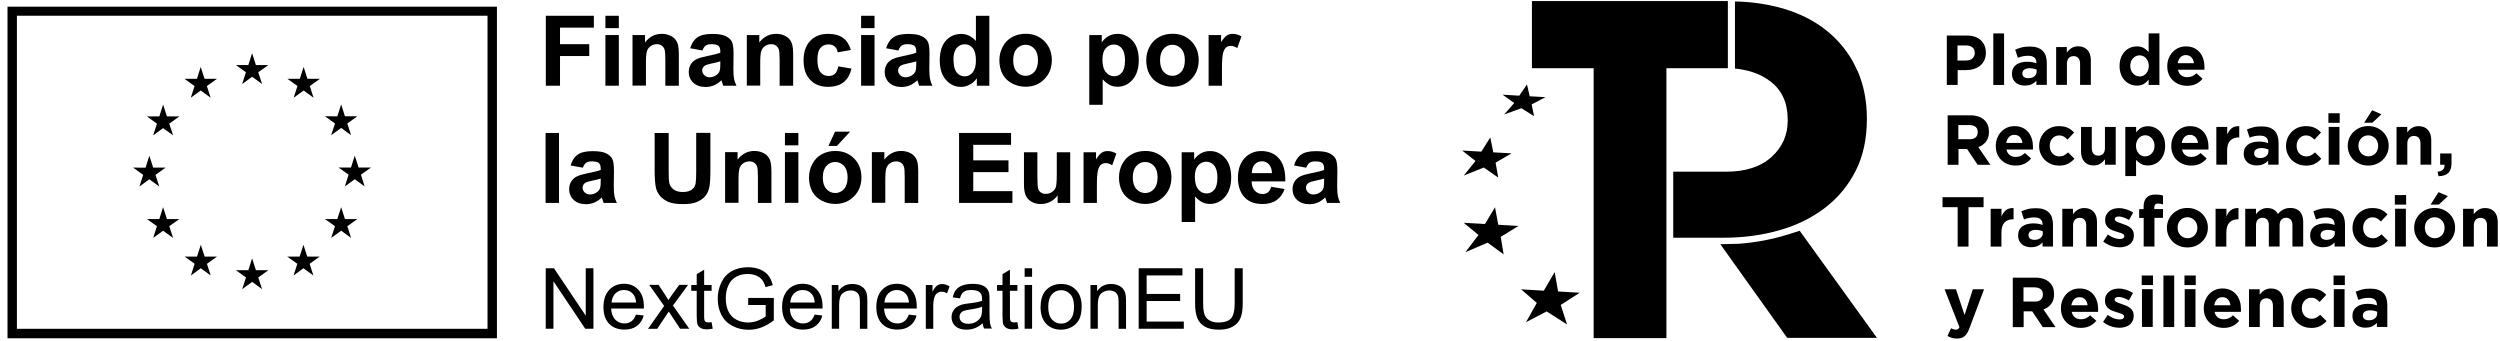 <svg width="315" height="43" viewBox="0 0 315 43" fill="none" xmlns="http://www.w3.org/2000/svg">
<g clip-path="url(#clip0_763_25)">
<path d="M217.711 0.138V8.596H209.967V42.603H200.8V8.596H193.023V0.138H217.711Z" fill="black"/>
<path d="M226.77 29.072L225.488 29.48C223.409 30.146 221.266 30.555 219.09 30.716L216.763 30.77L225.186 42.571H236.496L226.759 29.072H226.77Z" fill="black"/>
<path d="M199.044 36.885L196.319 36.724L195.888 34.284L194.52 36.627L191.655 36.455L193.637 38.164L192.28 40.593L194.876 39.239L197.45 40.883L196.653 38.422L199.044 36.885Z" fill="black"/>
<path d="M191.321 28.47L188.779 28.319L188.37 26.116L187.11 28.222L184.428 28.072L186.291 29.609L184.643 31.769L187.444 30.576L189.458 32.049L189.092 29.845L191.321 28.47Z" fill="black"/>
<path d="M190.449 19.323L188.154 19.194L187.777 17.313L186.646 19.108L184.234 18.968L185.914 20.279L184.438 22.117L186.959 21.107L188.779 22.375L188.445 20.494L190.449 19.323Z" fill="black"/>
<path d="M194.736 12.24L192.743 12.132L192.398 10.638L191.429 12.057L189.328 11.928L190.793 12.982L189.522 14.422L191.698 13.637L193.292 14.637L192.991 13.153L194.736 12.24Z" fill="black"/>
<path d="M234.03 8.919C233.244 7.113 232.113 5.566 230.648 4.276C229.183 2.975 227.395 1.965 225.284 1.266C221.858 0.138 218.605 0.192 218.605 0.192C218.605 3.008 218.616 5.791 218.605 8.639C220.092 8.79 221.686 9.188 223.108 10.284C224.53 11.38 225.251 12.982 225.251 15.078V15.196C225.251 17.023 224.573 18.549 223.205 19.785C221.837 21.021 219.93 21.634 217.464 21.634H210.828C210.839 24.439 210.828 27.169 210.828 29.953H217.151C219.661 29.953 222.009 29.641 224.207 29.007C226.404 28.384 228.31 27.438 229.958 26.18C231.596 24.923 232.888 23.364 233.825 21.505C234.763 19.645 235.226 17.474 235.226 15.002V14.884C235.226 12.702 234.827 10.703 234.041 8.897L234.03 8.919Z" fill="black"/>
<path d="M245.286 4.48H247.839C248.216 4.48 248.55 4.534 248.841 4.63C249.131 4.738 249.379 4.878 249.584 5.071C249.788 5.265 249.95 5.49 250.058 5.748C250.165 6.017 250.219 6.307 250.219 6.619V6.64C250.219 7.006 250.155 7.317 250.025 7.597C249.896 7.866 249.713 8.102 249.487 8.285C249.261 8.467 248.991 8.607 248.69 8.693C248.388 8.79 248.054 8.833 247.71 8.833H246.665V10.703H245.297V4.48H245.286ZM247.742 7.618C248.087 7.618 248.356 7.532 248.539 7.35C248.733 7.167 248.819 6.941 248.819 6.683V6.662C248.819 6.35 248.722 6.124 248.517 5.963C248.323 5.802 248.043 5.727 247.699 5.727H246.643V7.629H247.731L247.742 7.618Z" fill="black"/>
<path d="M251.156 4.211H252.514V10.703H251.156V4.211Z" fill="black"/>
<path d="M255.142 10.789C254.916 10.789 254.7 10.757 254.506 10.692C254.312 10.628 254.129 10.542 253.989 10.413C253.838 10.284 253.72 10.133 253.634 9.951C253.548 9.768 253.505 9.564 253.505 9.327V9.306C253.505 9.048 253.548 8.822 253.645 8.629C253.742 8.435 253.871 8.285 254.043 8.156C254.215 8.027 254.409 7.941 254.646 7.876C254.883 7.812 255.142 7.78 255.422 7.78C255.67 7.78 255.874 7.801 256.057 7.833C256.241 7.866 256.413 7.919 256.585 7.973V7.898C256.585 7.618 256.499 7.393 256.327 7.253C256.154 7.102 255.896 7.027 255.562 7.027C255.303 7.027 255.066 7.049 254.873 7.092C254.679 7.135 254.463 7.199 254.248 7.285L253.914 6.253C254.172 6.146 254.452 6.049 254.733 5.974C255.013 5.899 255.357 5.866 255.767 5.866C256.144 5.866 256.456 5.909 256.725 6.006C256.995 6.103 257.21 6.232 257.382 6.404C257.565 6.587 257.695 6.802 257.77 7.059C257.856 7.317 257.899 7.608 257.899 7.93V10.692H256.585V10.176C256.424 10.359 256.219 10.51 255.993 10.617C255.767 10.725 255.476 10.778 255.142 10.778V10.789ZM255.551 9.854C255.874 9.854 256.133 9.779 256.327 9.618C256.521 9.467 256.618 9.263 256.618 9.016V8.779C256.499 8.725 256.37 8.682 256.219 8.65C256.068 8.618 255.917 8.596 255.756 8.596C255.465 8.596 255.239 8.65 255.066 8.768C254.905 8.876 254.819 9.048 254.819 9.252V9.274C254.819 9.456 254.883 9.596 255.023 9.703C255.163 9.8 255.336 9.854 255.562 9.854H255.551Z" fill="black"/>
<path d="M259.063 5.931H260.42V6.608C260.495 6.511 260.582 6.415 260.679 6.318C260.776 6.221 260.872 6.146 260.991 6.071C261.099 5.995 261.228 5.942 261.368 5.899C261.508 5.856 261.659 5.834 261.831 5.834C262.348 5.834 262.747 5.995 263.027 6.307C263.307 6.619 263.447 7.049 263.447 7.608V10.692H262.09V8.038C262.09 7.715 262.014 7.479 261.874 7.317C261.734 7.156 261.53 7.07 261.271 7.07C261.012 7.07 260.808 7.156 260.657 7.317C260.506 7.479 260.431 7.726 260.431 8.038V10.692H259.074V5.931H259.063Z" fill="black"/>
<path d="M269.242 10.789C268.962 10.789 268.692 10.735 268.434 10.628C268.175 10.52 267.938 10.359 267.734 10.155C267.529 9.94 267.368 9.682 267.249 9.381C267.131 9.08 267.066 8.725 267.066 8.328V8.306C267.066 7.908 267.131 7.554 267.249 7.253C267.368 6.952 267.529 6.694 267.734 6.479C267.928 6.264 268.165 6.114 268.423 6.006C268.682 5.899 268.962 5.845 269.242 5.845C269.608 5.845 269.899 5.92 270.136 6.06C270.373 6.2 270.567 6.372 270.728 6.554V4.211H272.085V10.703H270.728V10.015C270.567 10.241 270.362 10.424 270.125 10.574C269.888 10.714 269.597 10.789 269.242 10.789ZM269.586 9.639C269.748 9.639 269.899 9.607 270.039 9.542C270.179 9.478 270.297 9.392 270.405 9.273C270.513 9.155 270.588 9.016 270.653 8.854C270.718 8.693 270.75 8.51 270.75 8.317V8.295C270.75 8.102 270.718 7.919 270.653 7.758C270.588 7.597 270.502 7.457 270.405 7.339C270.297 7.221 270.179 7.135 270.039 7.07C269.899 7.006 269.748 6.973 269.586 6.973C269.425 6.973 269.274 7.006 269.134 7.07C268.994 7.135 268.876 7.221 268.768 7.339C268.66 7.457 268.574 7.597 268.509 7.747C268.445 7.908 268.412 8.091 268.412 8.285V8.306C268.412 8.5 268.445 8.682 268.509 8.844C268.574 9.005 268.66 9.145 268.768 9.263C268.876 9.381 268.994 9.467 269.134 9.531C269.274 9.596 269.425 9.628 269.586 9.628V9.639Z" fill="black"/>
<path d="M275.565 10.81C275.209 10.81 274.875 10.746 274.574 10.628C274.272 10.51 274.003 10.338 273.776 10.123C273.55 9.908 273.378 9.639 273.259 9.349C273.13 9.048 273.076 8.715 273.076 8.349V8.328C273.076 7.995 273.13 7.672 273.249 7.371C273.367 7.07 273.529 6.802 273.733 6.576C273.938 6.35 274.186 6.178 274.477 6.038C274.767 5.909 275.08 5.845 275.435 5.845C275.834 5.845 276.179 5.92 276.469 6.06C276.76 6.2 276.997 6.393 277.191 6.63C277.385 6.866 277.525 7.145 277.622 7.457C277.719 7.769 277.762 8.091 277.762 8.435C277.762 8.489 277.762 8.543 277.762 8.607C277.762 8.672 277.762 8.725 277.751 8.79H274.423C274.487 9.102 274.627 9.327 274.832 9.489C275.037 9.65 275.295 9.725 275.597 9.725C275.823 9.725 276.028 9.682 276.2 9.607C276.383 9.532 276.566 9.403 276.749 9.231L277.525 9.918C277.299 10.198 277.029 10.413 276.706 10.574C276.383 10.735 276.006 10.81 275.575 10.81H275.565ZM276.437 7.952C276.394 7.651 276.286 7.403 276.114 7.221C275.942 7.038 275.715 6.941 275.425 6.941C275.134 6.941 274.907 7.038 274.735 7.221C274.563 7.403 274.444 7.651 274.39 7.962H276.426L276.437 7.952Z" fill="black"/>
<path d="M245.394 14.529H248.248C249.034 14.529 249.648 14.744 250.068 15.163C250.424 15.518 250.607 15.991 250.607 16.582V16.604C250.607 17.109 250.489 17.517 250.241 17.84C249.993 18.162 249.67 18.388 249.271 18.538L250.79 20.763H249.185L247.85 18.775H246.772V20.763H245.404V14.54L245.394 14.529ZM248.151 17.549C248.485 17.549 248.754 17.474 248.927 17.313C249.11 17.152 249.196 16.937 249.196 16.668V16.647C249.196 16.346 249.099 16.131 248.916 15.98C248.722 15.83 248.464 15.755 248.119 15.755H246.751V17.539H248.14L248.151 17.549Z" fill="black"/>
<path d="M253.957 20.86C253.602 20.86 253.268 20.795 252.966 20.677C252.665 20.559 252.395 20.387 252.169 20.172C251.943 19.957 251.77 19.688 251.652 19.398C251.523 19.097 251.469 18.764 251.469 18.399V18.377C251.469 18.044 251.523 17.721 251.641 17.421C251.76 17.12 251.921 16.851 252.126 16.625C252.331 16.399 252.578 16.227 252.869 16.088C253.16 15.959 253.472 15.894 253.828 15.894C254.226 15.894 254.571 15.97 254.862 16.109C255.153 16.249 255.39 16.442 255.584 16.679C255.777 16.915 255.917 17.195 256.014 17.506C256.111 17.818 256.154 18.141 256.154 18.485C256.154 18.538 256.154 18.592 256.154 18.657C256.154 18.721 256.154 18.775 256.144 18.839H252.815C252.88 19.151 253.02 19.377 253.225 19.538C253.429 19.699 253.688 19.774 253.989 19.774C254.216 19.774 254.42 19.731 254.593 19.656C254.776 19.581 254.959 19.452 255.142 19.28L255.917 19.968C255.691 20.247 255.422 20.462 255.099 20.623C254.776 20.785 254.399 20.86 253.968 20.86H253.957ZM254.83 18.001C254.786 17.7 254.679 17.453 254.506 17.27C254.334 17.087 254.108 16.991 253.817 16.991C253.526 16.991 253.3 17.087 253.128 17.27C252.955 17.453 252.837 17.7 252.783 18.012H254.819L254.83 18.001Z" fill="black"/>
<path d="M259.408 20.86C259.052 20.86 258.718 20.795 258.417 20.666C258.115 20.537 257.846 20.355 257.63 20.14C257.415 19.914 257.243 19.656 257.113 19.355C256.984 19.054 256.93 18.742 256.93 18.399V18.377C256.93 18.044 256.995 17.721 257.113 17.421C257.243 17.12 257.415 16.851 257.63 16.625C257.846 16.399 258.115 16.227 258.417 16.088C258.718 15.959 259.063 15.894 259.429 15.894C259.882 15.894 260.259 15.97 260.549 16.109C260.84 16.249 261.11 16.442 261.336 16.7L260.506 17.593C260.356 17.431 260.194 17.302 260.032 17.206C259.871 17.109 259.666 17.066 259.418 17.066C259.246 17.066 259.095 17.098 258.955 17.173C258.815 17.238 258.697 17.334 258.589 17.453C258.481 17.571 258.406 17.711 258.352 17.861C258.298 18.012 258.266 18.184 258.266 18.366V18.388C258.266 18.57 258.298 18.742 258.352 18.904C258.406 19.065 258.492 19.205 258.6 19.323C258.707 19.441 258.837 19.538 258.988 19.602C259.138 19.667 259.3 19.71 259.483 19.71C259.709 19.71 259.903 19.667 260.075 19.57C260.248 19.473 260.409 19.355 260.582 19.205L261.379 20C261.153 20.258 260.883 20.462 260.582 20.623C260.28 20.785 259.903 20.871 259.418 20.871L259.408 20.86Z" fill="black"/>
<path d="M263.824 20.849C263.307 20.849 262.908 20.688 262.628 20.376C262.348 20.065 262.208 19.635 262.208 19.076V15.991H263.565V18.646C263.565 18.968 263.64 19.205 263.78 19.366C263.92 19.527 264.125 19.613 264.384 19.613C264.642 19.613 264.847 19.527 264.998 19.366C265.148 19.205 265.224 18.958 265.224 18.646V15.991H266.581V20.753H265.224V20.075C265.148 20.172 265.062 20.269 264.965 20.366C264.868 20.462 264.771 20.538 264.653 20.613C264.545 20.688 264.416 20.742 264.276 20.785C264.136 20.828 263.985 20.849 263.813 20.849H263.824Z" fill="black"/>
<path d="M267.798 15.991H269.156V16.679C269.317 16.453 269.522 16.27 269.759 16.12C269.996 15.98 270.287 15.905 270.642 15.905C270.922 15.905 271.191 15.959 271.45 16.066C271.708 16.174 271.945 16.335 272.139 16.539C272.344 16.754 272.505 17.012 272.624 17.313C272.742 17.614 272.807 17.969 272.807 18.366V18.388C272.807 18.785 272.742 19.14 272.624 19.441C272.505 19.742 272.344 20 272.139 20.215C271.945 20.43 271.708 20.58 271.45 20.688C271.191 20.795 270.911 20.849 270.631 20.849C270.265 20.849 269.974 20.774 269.737 20.634C269.5 20.494 269.306 20.323 269.145 20.14V22.182H267.788V15.991H267.798ZM270.297 19.699C270.459 19.699 270.61 19.667 270.75 19.602C270.89 19.538 271.008 19.452 271.116 19.334C271.224 19.215 271.31 19.076 271.374 18.925C271.439 18.775 271.471 18.581 271.471 18.388V18.366C271.471 18.173 271.439 17.99 271.374 17.829C271.31 17.668 271.224 17.528 271.116 17.41C271.008 17.291 270.89 17.206 270.75 17.141C270.61 17.077 270.459 17.044 270.297 17.044C270.136 17.044 269.985 17.077 269.845 17.141C269.705 17.206 269.586 17.291 269.479 17.41C269.371 17.528 269.296 17.668 269.231 17.829C269.166 17.99 269.134 18.173 269.134 18.366V18.388C269.134 18.581 269.166 18.764 269.231 18.925C269.296 19.086 269.371 19.226 269.479 19.344C269.586 19.463 269.705 19.549 269.845 19.613C269.985 19.678 270.136 19.71 270.297 19.71V19.699Z" fill="black"/>
<path d="M276.071 20.86C275.715 20.86 275.381 20.795 275.08 20.677C274.778 20.559 274.509 20.387 274.283 20.172C274.056 19.957 273.884 19.688 273.766 19.398C273.636 19.097 273.583 18.764 273.583 18.399V18.377C273.583 18.044 273.636 17.721 273.755 17.421C273.873 17.12 274.035 16.851 274.24 16.625C274.444 16.399 274.692 16.227 274.983 16.088C275.274 15.959 275.586 15.894 275.941 15.894C276.34 15.894 276.685 15.97 276.976 16.109C277.266 16.249 277.503 16.442 277.697 16.679C277.891 16.915 278.031 17.195 278.128 17.506C278.225 17.818 278.268 18.141 278.268 18.485C278.268 18.538 278.268 18.592 278.268 18.657C278.268 18.721 278.268 18.775 278.257 18.839H274.94C275.004 19.151 275.144 19.377 275.349 19.538C275.554 19.699 275.812 19.774 276.114 19.774C276.34 19.774 276.545 19.731 276.717 19.656C276.9 19.581 277.083 19.452 277.266 19.28L278.042 19.968C277.816 20.247 277.546 20.462 277.223 20.623C276.9 20.785 276.523 20.86 276.092 20.86H276.071ZM276.943 18.001C276.9 17.7 276.792 17.453 276.62 17.27C276.448 17.087 276.222 16.991 275.931 16.991C275.64 16.991 275.414 17.087 275.241 17.27C275.069 17.453 274.95 17.7 274.897 18.012H276.932L276.943 18.001Z" fill="black"/>
<path d="M279.27 15.991H280.627V16.948C280.767 16.625 280.95 16.356 281.187 16.163C281.424 15.969 281.747 15.883 282.146 15.894V17.313H282.071C281.618 17.313 281.263 17.453 281.004 17.721C280.746 17.99 280.616 18.42 280.616 18.99V20.752H279.259V15.991H279.27Z" fill="black"/>
<path d="M284.343 20.849C284.117 20.849 283.902 20.817 283.708 20.752C283.514 20.688 283.331 20.602 283.191 20.473C283.04 20.344 282.921 20.194 282.835 20.011C282.749 19.828 282.706 19.624 282.706 19.387V19.366C282.706 19.108 282.749 18.882 282.846 18.689C282.943 18.495 283.072 18.345 283.245 18.216C283.417 18.087 283.611 18.001 283.848 17.936C284.085 17.872 284.343 17.84 284.623 17.84C284.871 17.84 285.076 17.861 285.259 17.893C285.442 17.926 285.614 17.979 285.787 18.033V17.958C285.787 17.678 285.7 17.453 285.528 17.313C285.356 17.173 285.097 17.087 284.763 17.087C284.505 17.087 284.268 17.109 284.074 17.152C283.88 17.195 283.665 17.259 283.449 17.345L283.115 16.313C283.374 16.206 283.654 16.109 283.934 16.034C284.214 15.959 284.559 15.927 284.968 15.927C285.345 15.927 285.657 15.97 285.927 16.066C286.196 16.163 286.411 16.292 286.584 16.464C286.767 16.647 286.896 16.862 286.972 17.119C287.058 17.378 287.101 17.668 287.101 17.99V20.752H285.787V20.236C285.625 20.419 285.42 20.57 285.194 20.677C284.957 20.785 284.677 20.838 284.343 20.838V20.849ZM284.753 19.914C285.076 19.914 285.334 19.839 285.528 19.678C285.722 19.527 285.819 19.323 285.819 19.076V18.839C285.7 18.785 285.571 18.742 285.42 18.71C285.27 18.678 285.119 18.657 284.957 18.657C284.666 18.657 284.44 18.71 284.268 18.828C284.106 18.936 284.02 19.108 284.02 19.312V19.334C284.02 19.516 284.085 19.656 284.225 19.764C284.365 19.86 284.537 19.914 284.763 19.914H284.753Z" fill="black"/>
<path d="M290.516 20.86C290.16 20.86 289.826 20.795 289.525 20.666C289.223 20.537 288.954 20.355 288.738 20.14C288.523 19.914 288.35 19.656 288.221 19.355C288.092 19.054 288.038 18.742 288.038 18.399V18.377C288.038 18.044 288.103 17.721 288.221 17.421C288.35 17.12 288.523 16.851 288.738 16.625C288.954 16.399 289.223 16.227 289.525 16.088C289.826 15.959 290.171 15.894 290.537 15.894C290.989 15.894 291.366 15.97 291.657 16.109C291.959 16.249 292.217 16.442 292.444 16.7L291.614 17.593C291.463 17.431 291.302 17.302 291.14 17.206C290.979 17.109 290.774 17.066 290.526 17.066C290.354 17.066 290.203 17.098 290.063 17.173C289.923 17.238 289.805 17.334 289.697 17.453C289.589 17.571 289.514 17.711 289.46 17.861C289.406 18.022 289.374 18.184 289.374 18.366V18.388C289.374 18.57 289.406 18.742 289.46 18.904C289.514 19.065 289.6 19.205 289.708 19.323C289.815 19.441 289.945 19.538 290.095 19.602C290.246 19.667 290.408 19.71 290.591 19.71C290.817 19.71 291.011 19.667 291.183 19.57C291.356 19.473 291.517 19.355 291.69 19.205L292.487 20C292.25 20.258 291.991 20.462 291.69 20.623C291.388 20.785 291.011 20.871 290.526 20.871L290.516 20.86Z" fill="black"/>
<path d="M293.38 14.271H294.802V15.475H293.38V14.271ZM293.413 15.991H294.77V20.752H293.413V15.991Z" fill="black"/>
<path d="M298.389 20.86C298.023 20.86 297.678 20.796 297.366 20.666C297.054 20.538 296.784 20.366 296.547 20.14C296.321 19.914 296.138 19.656 296.009 19.355C295.88 19.054 295.815 18.732 295.815 18.388V18.366C295.815 18.023 295.88 17.7 296.009 17.399C296.138 17.098 296.321 16.84 296.547 16.614C296.784 16.389 297.054 16.217 297.366 16.077C297.678 15.948 298.023 15.884 298.4 15.884C298.777 15.884 299.111 15.948 299.423 16.077C299.736 16.206 300.005 16.378 300.242 16.604C300.468 16.829 300.651 17.087 300.781 17.388C300.91 17.689 300.974 18.012 300.974 18.356V18.377C300.974 18.721 300.91 19.044 300.781 19.345C300.651 19.645 300.468 19.903 300.242 20.129C300.005 20.355 299.736 20.538 299.423 20.666C299.111 20.796 298.766 20.86 298.389 20.86ZM298.411 19.699C298.605 19.699 298.777 19.667 298.928 19.592C299.079 19.527 299.208 19.43 299.316 19.312C299.423 19.194 299.51 19.054 299.563 18.904C299.617 18.743 299.65 18.581 299.65 18.399V18.377C299.65 18.195 299.617 18.033 299.563 17.872C299.51 17.711 299.413 17.571 299.305 17.453C299.197 17.335 299.057 17.238 298.906 17.163C298.756 17.087 298.583 17.055 298.4 17.055C298.206 17.055 298.034 17.087 297.883 17.163C297.732 17.227 297.603 17.324 297.495 17.442C297.388 17.56 297.301 17.7 297.248 17.851C297.194 18.012 297.161 18.173 297.161 18.356V18.377C297.161 18.56 297.194 18.721 297.248 18.882C297.312 19.044 297.398 19.183 297.506 19.302C297.614 19.42 297.754 19.517 297.905 19.592C298.055 19.667 298.228 19.699 298.422 19.699H298.411ZM298.896 13.895L300.059 14.4L298.917 15.464H297.883L298.885 13.895H298.896Z" fill="black"/>
<path d="M301.955 15.991H303.312V16.668C303.387 16.571 303.473 16.475 303.57 16.378C303.667 16.281 303.764 16.206 303.883 16.131C303.99 16.055 304.12 16.002 304.26 15.959C304.4 15.916 304.55 15.894 304.723 15.894C305.24 15.894 305.638 16.055 305.918 16.367C306.199 16.679 306.339 17.109 306.339 17.668V20.752H304.981V18.098C304.981 17.775 304.906 17.539 304.766 17.378C304.626 17.216 304.421 17.13 304.163 17.13C303.904 17.13 303.7 17.216 303.549 17.378C303.398 17.539 303.323 17.786 303.323 18.098V20.752H301.965V15.991H301.955Z" fill="black"/>
<path d="M307.136 21.634C307.76 21.569 308.051 21.279 308.008 20.753H307.459V19.334H308.891V20.538C308.891 21.129 308.751 21.548 308.471 21.806C308.191 22.064 307.782 22.193 307.254 22.203L307.136 21.645V21.634Z" fill="black"/>
<path d="M246.654 26.105H244.758V24.847H249.929V26.105H248.033V31.07H246.665V26.105H246.654Z" fill="black"/>
<path d="M250.833 26.309H252.19V27.266C252.33 26.943 252.514 26.675 252.75 26.481C252.987 26.288 253.311 26.202 253.709 26.213V27.631H253.634C253.181 27.631 252.826 27.771 252.567 28.04C252.309 28.308 252.18 28.738 252.18 29.308V31.071H250.822V26.309H250.833Z" fill="black"/>
<path d="M255.918 31.157C255.691 31.157 255.476 31.124 255.282 31.06C255.088 30.995 254.905 30.909 254.765 30.78C254.614 30.651 254.496 30.501 254.41 30.318C254.323 30.135 254.28 29.931 254.28 29.695V29.673C254.28 29.415 254.323 29.19 254.42 28.996C254.517 28.803 254.647 28.652 254.819 28.523C254.991 28.394 255.185 28.308 255.422 28.244C255.659 28.179 255.918 28.147 256.198 28.147C256.445 28.147 256.65 28.169 256.833 28.201C257.016 28.233 257.189 28.287 257.361 28.34V28.265C257.361 27.986 257.275 27.76 257.102 27.62C256.93 27.47 256.672 27.395 256.338 27.395C256.079 27.395 255.842 27.416 255.648 27.459C255.454 27.502 255.239 27.567 255.024 27.653L254.69 26.621C254.948 26.513 255.228 26.417 255.508 26.341C255.788 26.266 256.133 26.234 256.542 26.234C256.919 26.234 257.232 26.277 257.501 26.374C257.77 26.47 257.986 26.599 258.158 26.771C258.341 26.954 258.47 27.169 258.546 27.427C258.632 27.685 258.675 27.975 258.675 28.297V31.06H257.361V30.544C257.199 30.727 256.995 30.877 256.768 30.985C256.542 31.092 256.251 31.146 255.918 31.146V31.157ZM256.327 30.221C256.65 30.221 256.909 30.146 257.102 29.985C257.296 29.834 257.393 29.63 257.393 29.383V29.147C257.275 29.093 257.145 29.05 256.995 29.018C256.844 28.985 256.693 28.964 256.532 28.964C256.241 28.964 256.014 29.018 255.842 29.136C255.681 29.243 255.594 29.415 255.594 29.619V29.641C255.594 29.824 255.659 29.963 255.799 30.071C255.939 30.168 256.111 30.221 256.338 30.221H256.327Z" fill="black"/>
<path d="M259.838 26.309H261.195V26.986C261.271 26.89 261.357 26.793 261.454 26.696C261.551 26.599 261.648 26.524 261.766 26.449C261.874 26.374 262.003 26.32 262.143 26.277C262.283 26.234 262.434 26.212 262.606 26.212C263.123 26.212 263.522 26.374 263.802 26.685C264.082 26.997 264.222 27.427 264.222 27.986V31.07H262.865V28.416C262.865 28.093 262.79 27.857 262.65 27.696C262.51 27.534 262.305 27.448 262.046 27.448C261.788 27.448 261.583 27.534 261.432 27.696C261.282 27.857 261.206 28.104 261.206 28.416V31.07H259.849V26.309H259.838Z" fill="black"/>
<path d="M267.055 31.157C266.721 31.157 266.366 31.103 266.021 30.985C265.666 30.866 265.332 30.684 265.008 30.436L265.59 29.544C265.849 29.738 266.107 29.878 266.366 29.974C266.624 30.071 266.861 30.114 267.087 30.114C267.281 30.114 267.432 30.082 267.518 30.017C267.604 29.953 267.658 29.867 267.658 29.759V29.738C267.658 29.663 267.637 29.609 267.583 29.555C267.529 29.501 267.454 29.458 267.367 29.415C267.281 29.372 267.174 29.34 267.055 29.308C266.937 29.276 266.807 29.233 266.678 29.19C266.516 29.147 266.344 29.082 266.172 29.018C265.999 28.953 265.849 28.856 265.709 28.749C265.569 28.641 265.461 28.502 265.375 28.34C265.289 28.179 265.245 27.986 265.245 27.749V27.728C265.245 27.481 265.289 27.266 265.385 27.083C265.482 26.9 265.601 26.739 265.762 26.61C265.924 26.481 266.107 26.384 266.312 26.32C266.527 26.255 266.753 26.223 266.99 26.223C267.292 26.223 267.604 26.277 267.917 26.374C268.229 26.47 268.52 26.61 268.778 26.782L268.261 27.717C268.024 27.577 267.788 27.47 267.561 27.395C267.335 27.319 267.141 27.276 266.969 27.276C266.797 27.276 266.678 27.309 266.592 27.373C266.506 27.438 266.463 27.513 266.463 27.61V27.631C266.463 27.696 266.484 27.749 266.538 27.803C266.592 27.857 266.667 27.9 266.753 27.943C266.84 27.986 266.947 28.029 267.066 28.072C267.184 28.115 267.303 28.158 267.432 28.201C267.594 28.255 267.766 28.319 267.938 28.394C268.111 28.47 268.261 28.555 268.401 28.663C268.542 28.77 268.649 28.899 268.735 29.05C268.822 29.2 268.865 29.394 268.865 29.609V29.63C268.865 29.899 268.822 30.125 268.725 30.318C268.628 30.512 268.498 30.673 268.337 30.791C268.175 30.909 267.981 31.006 267.755 31.07C267.529 31.135 267.292 31.167 267.034 31.167L267.055 31.157Z" fill="black"/>
<path d="M270.093 27.459H269.533V26.352H270.093V26.051C270.093 25.535 270.222 25.148 270.48 24.89C270.739 24.632 271.094 24.514 271.579 24.514C271.795 24.514 271.978 24.525 272.128 24.546C272.279 24.568 272.419 24.6 272.538 24.643V25.761C272.441 25.729 272.344 25.696 272.247 25.675C272.15 25.653 272.042 25.643 271.924 25.643C271.601 25.643 271.439 25.815 271.439 26.159V26.341H272.538V27.448H271.461V31.06H270.103V27.448L270.093 27.459Z" fill="black"/>
<path d="M275.608 31.178C275.242 31.178 274.897 31.113 274.584 30.985C274.272 30.855 274.003 30.684 273.766 30.458C273.54 30.232 273.357 29.974 273.227 29.673C273.098 29.372 273.033 29.05 273.033 28.706V28.684C273.033 28.34 273.098 28.018 273.227 27.717C273.357 27.416 273.54 27.158 273.766 26.933C274.003 26.707 274.272 26.535 274.584 26.395C274.897 26.266 275.242 26.202 275.619 26.202C275.996 26.202 276.329 26.266 276.642 26.395C276.954 26.524 277.223 26.696 277.46 26.922C277.687 27.148 277.87 27.405 277.999 27.706C278.128 28.007 278.193 28.33 278.193 28.674V28.695C278.193 29.039 278.128 29.362 277.999 29.663C277.87 29.963 277.687 30.221 277.46 30.447C277.234 30.673 276.954 30.855 276.642 30.985C276.329 31.113 275.985 31.178 275.608 31.178ZM275.629 30.017C275.823 30.017 275.996 29.985 276.146 29.91C276.297 29.845 276.426 29.748 276.534 29.63C276.642 29.512 276.717 29.372 276.782 29.222C276.836 29.061 276.868 28.899 276.868 28.717V28.695C276.868 28.512 276.836 28.351 276.782 28.19C276.717 28.029 276.631 27.889 276.523 27.771C276.416 27.653 276.276 27.556 276.125 27.481C275.974 27.405 275.802 27.373 275.619 27.373C275.425 27.373 275.252 27.405 275.102 27.481C274.951 27.545 274.821 27.642 274.714 27.76C274.606 27.878 274.52 28.018 274.466 28.169C274.412 28.33 274.38 28.491 274.38 28.674V28.695C274.38 28.878 274.412 29.039 274.466 29.2C274.52 29.362 274.606 29.501 274.724 29.619C274.832 29.738 274.972 29.834 275.123 29.91C275.274 29.985 275.446 30.017 275.64 30.017H275.629Z" fill="black"/>
<path d="M279.173 26.309H280.53V27.266C280.67 26.943 280.853 26.675 281.09 26.481C281.327 26.288 281.65 26.202 282.049 26.213V27.631H281.974C281.521 27.631 281.166 27.771 280.907 28.04C280.649 28.308 280.519 28.738 280.519 29.308V31.071H279.162V26.309H279.173Z" fill="black"/>
<path d="M282.9 26.309H284.257V26.986C284.333 26.89 284.419 26.793 284.516 26.696C284.613 26.599 284.71 26.524 284.828 26.449C284.936 26.374 285.065 26.32 285.205 26.277C285.345 26.234 285.496 26.212 285.668 26.212C285.981 26.212 286.25 26.277 286.487 26.406C286.713 26.535 286.896 26.728 287.015 26.965C287.219 26.718 287.456 26.524 287.715 26.395C287.973 26.266 288.264 26.202 288.587 26.202C289.094 26.202 289.492 26.352 289.772 26.642C290.052 26.943 290.203 27.373 290.203 27.954V31.06H288.846V28.405C288.846 28.083 288.781 27.846 288.641 27.685C288.501 27.524 288.307 27.438 288.049 27.438C287.79 27.438 287.596 27.524 287.446 27.685C287.295 27.846 287.23 28.093 287.23 28.405V31.06H285.873V28.405C285.873 28.083 285.808 27.846 285.668 27.685C285.528 27.524 285.334 27.438 285.076 27.438C284.817 27.438 284.623 27.524 284.473 27.685C284.322 27.846 284.257 28.093 284.257 28.405V31.06H282.9V26.298V26.309Z" fill="black"/>
<path d="M292.713 31.157C292.487 31.157 292.271 31.124 292.077 31.06C291.884 30.995 291.7 30.909 291.56 30.78C291.41 30.651 291.291 30.501 291.205 30.318C291.119 30.135 291.076 29.931 291.076 29.695V29.673C291.076 29.415 291.119 29.19 291.216 28.996C291.313 28.803 291.442 28.652 291.614 28.523C291.787 28.394 291.98 28.308 292.217 28.244C292.454 28.179 292.713 28.147 292.993 28.147C293.241 28.147 293.445 28.169 293.629 28.201C293.812 28.233 293.984 28.287 294.156 28.34V28.265C294.156 27.986 294.07 27.76 293.898 27.62C293.725 27.47 293.467 27.395 293.133 27.395C292.875 27.395 292.638 27.416 292.444 27.459C292.25 27.502 292.034 27.567 291.819 27.653L291.485 26.621C291.744 26.513 292.024 26.417 292.304 26.341C292.584 26.266 292.928 26.234 293.338 26.234C293.715 26.234 294.027 26.277 294.296 26.374C294.566 26.47 294.781 26.599 294.953 26.771C295.137 26.954 295.266 27.169 295.341 27.427C295.427 27.685 295.47 27.975 295.47 28.297V31.06H294.156V30.544C293.995 30.727 293.79 30.877 293.564 30.985C293.338 31.092 293.047 31.146 292.713 31.146V31.157ZM293.122 30.221C293.445 30.221 293.704 30.146 293.898 29.985C294.092 29.834 294.189 29.63 294.189 29.383V29.147C294.07 29.093 293.941 29.05 293.79 29.018C293.639 28.985 293.488 28.964 293.327 28.964C293.036 28.964 292.81 29.018 292.638 29.136C292.476 29.243 292.39 29.415 292.39 29.619V29.641C292.39 29.824 292.454 29.963 292.594 30.071C292.734 30.168 292.907 30.221 293.133 30.221H293.122Z" fill="black"/>
<path d="M298.896 31.178C298.54 31.178 298.206 31.113 297.905 30.985C297.603 30.855 297.334 30.673 297.118 30.458C296.903 30.232 296.73 29.974 296.601 29.673C296.472 29.372 296.418 29.061 296.418 28.717V28.695C296.418 28.362 296.483 28.04 296.601 27.739C296.73 27.438 296.903 27.169 297.118 26.943C297.334 26.718 297.603 26.546 297.905 26.406C298.206 26.277 298.551 26.212 298.917 26.212C299.369 26.212 299.746 26.288 300.037 26.427C300.339 26.567 300.597 26.761 300.824 27.018L299.994 27.911C299.843 27.749 299.682 27.62 299.52 27.524C299.359 27.427 299.154 27.384 298.906 27.384C298.734 27.384 298.583 27.416 298.443 27.491C298.303 27.556 298.185 27.653 298.077 27.771C297.969 27.889 297.894 28.029 297.84 28.179C297.786 28.34 297.754 28.502 297.754 28.684V28.706C297.754 28.889 297.786 29.061 297.84 29.222C297.894 29.383 297.98 29.523 298.088 29.641C298.195 29.759 298.325 29.856 298.475 29.921C298.626 29.985 298.788 30.028 298.971 30.028C299.197 30.028 299.391 29.985 299.563 29.888C299.736 29.791 299.897 29.673 300.07 29.523L300.867 30.318C300.641 30.576 300.371 30.78 300.07 30.942C299.768 31.103 299.391 31.189 298.906 31.189L298.896 31.178Z" fill="black"/>
<path d="M301.75 24.579H303.172V25.783H301.75V24.579ZM301.782 26.299H303.14V31.06H301.782V26.299Z" fill="black"/>
<path d="M306.759 31.178C306.392 31.178 306.048 31.114 305.735 30.985C305.423 30.856 305.154 30.684 304.917 30.458C304.691 30.232 304.507 29.974 304.378 29.673C304.249 29.372 304.184 29.05 304.184 28.706V28.684C304.184 28.341 304.249 28.018 304.378 27.717C304.507 27.416 304.691 27.158 304.917 26.933C305.154 26.707 305.423 26.535 305.735 26.395C306.048 26.266 306.392 26.202 306.769 26.202C307.146 26.202 307.48 26.266 307.793 26.395C308.105 26.524 308.374 26.696 308.611 26.922C308.838 27.148 309.021 27.405 309.15 27.706C309.279 28.007 309.344 28.33 309.344 28.674V28.695C309.344 29.039 309.279 29.362 309.15 29.663C309.021 29.964 308.838 30.221 308.611 30.447C308.385 30.673 308.105 30.856 307.793 30.985C307.48 31.114 307.136 31.178 306.759 31.178ZM306.78 30.017C306.974 30.017 307.146 29.985 307.297 29.91C307.448 29.845 307.577 29.749 307.685 29.63C307.793 29.512 307.868 29.372 307.933 29.222C307.987 29.061 308.019 28.899 308.019 28.717V28.695C308.019 28.513 307.987 28.351 307.933 28.19C307.868 28.029 307.782 27.889 307.674 27.771C307.567 27.653 307.426 27.556 307.276 27.481C307.125 27.405 306.953 27.373 306.769 27.373C306.576 27.373 306.403 27.405 306.252 27.481C306.102 27.545 305.972 27.642 305.865 27.76C305.757 27.878 305.671 28.018 305.617 28.169C305.563 28.33 305.531 28.491 305.531 28.674V28.695C305.531 28.878 305.563 29.039 305.617 29.201C305.671 29.362 305.757 29.501 305.875 29.62C305.983 29.738 306.123 29.835 306.274 29.91C306.425 29.985 306.597 30.017 306.791 30.017H306.78ZM307.265 24.213L308.428 24.718L307.286 25.783H306.252L307.254 24.213H307.265Z" fill="black"/>
<path d="M310.335 26.309H311.692V26.986C311.768 26.89 311.854 26.793 311.951 26.696C312.048 26.599 312.145 26.524 312.263 26.449C312.371 26.374 312.5 26.32 312.64 26.277C312.78 26.234 312.931 26.212 313.103 26.212C313.62 26.212 314.019 26.374 314.299 26.685C314.579 26.997 314.719 27.427 314.719 27.986V31.07H313.362V28.416C313.362 28.093 313.286 27.857 313.146 27.696C313.006 27.534 312.802 27.448 312.543 27.448C312.285 27.448 312.08 27.534 311.929 27.696C311.778 27.857 311.703 28.104 311.703 28.416V31.07H310.346V26.309H310.335Z" fill="black"/>
<path d="M246.579 42.657C246.331 42.657 246.105 42.625 245.922 42.571C245.728 42.507 245.555 42.431 245.383 42.334L245.835 41.356C245.922 41.41 246.019 41.453 246.126 41.485C246.234 41.518 246.331 41.539 246.417 41.539C246.536 41.539 246.632 41.518 246.697 41.475C246.762 41.432 246.826 41.346 246.891 41.227L245.017 36.445H246.449L247.537 39.691L248.582 36.445H249.993L248.162 41.324C248.076 41.571 247.979 41.776 247.882 41.937C247.785 42.109 247.667 42.248 247.548 42.345C247.43 42.453 247.29 42.528 247.139 42.582C246.988 42.625 246.805 42.657 246.6 42.657H246.579Z" fill="black"/>
<path d="M253.602 34.983H256.456C257.242 34.983 257.856 35.198 258.276 35.617C258.632 35.971 258.815 36.444 258.815 37.035V37.057C258.815 37.562 258.696 37.971 258.449 38.293C258.201 38.615 257.878 38.841 257.479 38.992L258.998 41.217H257.393L256.057 39.228H254.98V41.217H253.612V34.993L253.602 34.983ZM256.359 38.003C256.693 38.003 256.962 37.928 257.135 37.766C257.318 37.605 257.404 37.39 257.404 37.121V37.1C257.404 36.799 257.307 36.584 257.124 36.434C256.93 36.283 256.671 36.208 256.327 36.208H254.959V37.992H256.348L256.359 38.003Z" fill="black"/>
<path d="M262.165 41.313C261.81 41.313 261.476 41.249 261.174 41.13C260.872 41.012 260.603 40.84 260.377 40.625C260.151 40.41 259.978 40.142 259.86 39.852C259.731 39.551 259.677 39.217 259.677 38.852V38.83C259.677 38.497 259.731 38.175 259.849 37.874C259.968 37.573 260.129 37.304 260.334 37.078C260.538 36.853 260.786 36.681 261.077 36.541C261.368 36.412 261.68 36.348 262.036 36.348C262.434 36.348 262.779 36.423 263.07 36.563C263.361 36.702 263.598 36.896 263.791 37.132C263.985 37.369 264.125 37.648 264.222 37.96C264.319 38.272 264.362 38.594 264.362 38.938C264.362 38.992 264.362 39.045 264.362 39.11C264.362 39.174 264.362 39.228 264.352 39.293H261.034C261.099 39.604 261.239 39.83 261.443 39.991C261.648 40.153 261.906 40.228 262.208 40.228C262.434 40.228 262.639 40.185 262.811 40.109C262.994 40.034 263.177 39.905 263.361 39.733L264.136 40.421C263.91 40.701 263.641 40.916 263.318 41.077C262.994 41.238 262.617 41.313 262.187 41.313H262.165ZM263.037 38.454C262.994 38.153 262.887 37.906 262.714 37.723C262.542 37.541 262.316 37.444 262.025 37.444C261.734 37.444 261.508 37.541 261.336 37.723C261.163 37.906 261.045 38.153 260.991 38.465H263.027L263.037 38.454Z" fill="black"/>
<path d="M267.034 41.292C266.7 41.292 266.344 41.238 266 41.12C265.644 41.002 265.31 40.819 264.987 40.572L265.569 39.679C265.827 39.873 266.086 40.013 266.344 40.109C266.603 40.206 266.84 40.249 267.066 40.249C267.26 40.249 267.411 40.217 267.497 40.152C267.583 40.088 267.637 40.002 267.637 39.895V39.873C267.637 39.798 267.615 39.744 267.561 39.69C267.508 39.636 267.432 39.593 267.346 39.551C267.249 39.508 267.152 39.475 267.034 39.443C266.915 39.411 266.786 39.368 266.657 39.325C266.495 39.282 266.323 39.217 266.15 39.153C265.978 39.088 265.827 38.992 265.687 38.884C265.547 38.777 265.439 38.637 265.353 38.476C265.267 38.315 265.224 38.121 265.224 37.885V37.863C265.224 37.616 265.267 37.401 265.364 37.218C265.461 37.035 265.579 36.874 265.741 36.745C265.903 36.616 266.086 36.52 266.29 36.455C266.495 36.391 266.732 36.358 266.969 36.358C267.271 36.358 267.583 36.412 267.895 36.509C268.208 36.606 268.498 36.745 268.757 36.917L268.24 37.852C268.003 37.713 267.766 37.605 267.54 37.53C267.314 37.455 267.12 37.412 266.947 37.412C266.775 37.412 266.657 37.444 266.57 37.508C266.484 37.573 266.441 37.648 266.441 37.745V37.766C266.441 37.831 266.463 37.885 266.517 37.938C266.57 37.992 266.646 38.035 266.732 38.078C266.818 38.121 266.926 38.164 267.044 38.207C267.163 38.25 267.281 38.293 267.411 38.336C267.572 38.39 267.744 38.454 267.917 38.529C268.089 38.605 268.24 38.691 268.38 38.798C268.52 38.906 268.628 39.035 268.714 39.185C268.8 39.336 268.843 39.529 268.843 39.744V39.766C268.843 40.034 268.8 40.26 268.703 40.453C268.606 40.647 268.477 40.808 268.315 40.926C268.154 41.055 267.949 41.141 267.734 41.206C267.508 41.27 267.271 41.303 267.012 41.303L267.034 41.292Z" fill="black"/>
<path d="M269.856 34.714H271.278V35.918H269.856V34.714ZM269.888 36.434H271.245V41.195H269.888V36.434Z" fill="black"/>
<path d="M272.592 34.714H273.949V41.206H272.592V34.714Z" fill="black"/>
<path d="M275.242 34.714H276.663V35.918H275.242V34.714ZM275.274 36.434H276.631V41.195H275.274V36.434Z" fill="black"/>
<path d="M280.164 41.313C279.808 41.313 279.474 41.249 279.173 41.13C278.871 41.012 278.602 40.84 278.376 40.625C278.15 40.41 277.977 40.142 277.859 39.852C277.729 39.551 277.676 39.217 277.676 38.852V38.83C277.676 38.497 277.73 38.175 277.848 37.874C277.966 37.573 278.128 37.304 278.333 37.078C278.537 36.853 278.785 36.681 279.076 36.541C279.367 36.412 279.679 36.348 280.035 36.348C280.433 36.348 280.778 36.423 281.069 36.563C281.359 36.702 281.596 36.896 281.79 37.132C281.984 37.369 282.124 37.648 282.221 37.96C282.318 38.272 282.361 38.594 282.361 38.938C282.361 38.992 282.361 39.045 282.361 39.11C282.361 39.174 282.361 39.228 282.35 39.293H279.033C279.098 39.604 279.238 39.83 279.442 39.991C279.647 40.153 279.905 40.228 280.207 40.228C280.433 40.228 280.638 40.185 280.81 40.109C280.993 40.034 281.176 39.905 281.359 39.733L282.135 40.421C281.909 40.701 281.64 40.916 281.316 41.077C280.993 41.238 280.616 41.313 280.185 41.313H280.164ZM281.036 38.454C280.993 38.153 280.886 37.906 280.713 37.723C280.541 37.541 280.315 37.444 280.024 37.444C279.733 37.444 279.507 37.541 279.334 37.723C279.162 37.906 279.044 38.153 278.99 38.465H281.026L281.036 38.454Z" fill="black"/>
<path d="M283.363 36.444H284.72V37.121C284.796 37.025 284.882 36.928 284.979 36.831C285.076 36.735 285.173 36.659 285.291 36.584C285.399 36.509 285.528 36.455 285.668 36.412C285.808 36.369 285.959 36.348 286.131 36.348C286.649 36.348 287.047 36.509 287.327 36.821C287.607 37.132 287.747 37.562 287.747 38.121V41.206H286.39V38.551C286.39 38.229 286.315 37.992 286.175 37.831C286.035 37.67 285.83 37.584 285.571 37.584C285.313 37.584 285.108 37.67 284.957 37.831C284.807 37.992 284.731 38.239 284.731 38.551V41.206H283.374V36.444H283.363Z" fill="black"/>
<path d="M291.172 41.313C290.817 41.313 290.483 41.249 290.181 41.12C289.88 40.991 289.611 40.808 289.395 40.593C289.18 40.367 289.007 40.109 288.878 39.809C288.749 39.508 288.695 39.196 288.695 38.852V38.83C288.695 38.497 288.76 38.175 288.878 37.874C289.007 37.573 289.18 37.304 289.395 37.078C289.611 36.853 289.88 36.681 290.181 36.541C290.483 36.412 290.828 36.348 291.194 36.348C291.646 36.348 292.023 36.423 292.314 36.563C292.616 36.702 292.874 36.896 293.1 37.154L292.271 38.046C292.12 37.885 291.959 37.756 291.797 37.659C291.636 37.562 291.431 37.519 291.183 37.519C291.011 37.519 290.86 37.551 290.72 37.627C290.58 37.691 290.461 37.788 290.354 37.906C290.246 38.024 290.171 38.164 290.117 38.315C290.063 38.476 290.031 38.637 290.031 38.82V38.841C290.031 39.024 290.063 39.196 290.117 39.357C290.171 39.518 290.257 39.658 290.365 39.776C290.472 39.895 290.601 39.991 290.752 40.056C290.903 40.12 291.065 40.163 291.248 40.163C291.474 40.163 291.668 40.12 291.84 40.023C292.013 39.927 292.174 39.809 292.346 39.658L293.144 40.453C292.907 40.711 292.648 40.916 292.346 41.077C292.045 41.238 291.668 41.324 291.183 41.324L291.172 41.313Z" fill="black"/>
<path d="M294.027 34.714H295.449V35.918H294.027V34.714ZM294.059 36.434H295.417V41.195H294.059V36.434Z" fill="black"/>
<path d="M298.045 41.292C297.818 41.292 297.603 41.26 297.409 41.195C297.215 41.13 297.032 41.044 296.892 40.916C296.741 40.787 296.623 40.636 296.537 40.453C296.45 40.271 296.407 40.066 296.407 39.83V39.809C296.407 39.55 296.45 39.325 296.547 39.131C296.644 38.938 296.774 38.787 296.946 38.658C297.118 38.529 297.312 38.444 297.549 38.379C297.786 38.315 298.045 38.282 298.325 38.282C298.572 38.282 298.777 38.304 298.96 38.336C299.143 38.368 299.316 38.422 299.488 38.476V38.401C299.488 38.121 299.402 37.895 299.229 37.756C299.057 37.605 298.799 37.53 298.465 37.53C298.206 37.53 297.969 37.551 297.775 37.594C297.581 37.637 297.366 37.702 297.151 37.788L296.817 36.756C297.075 36.649 297.355 36.552 297.635 36.477C297.915 36.401 298.26 36.369 298.669 36.369C299.046 36.369 299.359 36.412 299.628 36.509C299.897 36.606 300.113 36.735 300.285 36.907C300.468 37.089 300.597 37.304 300.673 37.562C300.759 37.82 300.802 38.11 300.802 38.433V41.195H299.488V40.679C299.326 40.862 299.122 41.012 298.896 41.12C298.659 41.227 298.379 41.281 298.045 41.281V41.292ZM298.454 40.357C298.777 40.357 299.036 40.281 299.229 40.12C299.423 39.97 299.52 39.766 299.52 39.518V39.282C299.402 39.228 299.273 39.185 299.122 39.153C298.971 39.121 298.82 39.099 298.659 39.099C298.368 39.099 298.142 39.153 297.969 39.271C297.808 39.379 297.721 39.55 297.721 39.755V39.776C297.721 39.959 297.786 40.099 297.926 40.206C298.066 40.303 298.238 40.357 298.465 40.357H298.454Z" fill="black"/>
<path d="M0.946 0.836V42.625H62.613V0.836H0.946ZM61.428 41.432H2.131V1.986H61.428V41.432Z" fill="black"/>
<path d="M30.514 10.585L31.763 9.671L33.023 10.585L32.539 9.102L33.81 8.199H32.248L31.763 6.705L31.289 8.199H29.727L30.988 9.102L30.514 10.585Z" fill="black"/>
<path d="M24.04 12.315L25.29 11.402L26.539 12.315L26.065 10.843L27.336 9.929H25.774L25.29 8.435L24.816 9.929H23.243L24.514 10.843L24.04 12.315Z" fill="black"/>
<path d="M20.55 13.175L20.076 14.669H18.515L19.775 15.583L19.301 17.055L20.55 16.142L21.811 17.055L21.326 15.583L22.597 14.669H21.035L20.55 13.175Z" fill="black"/>
<path d="M18.816 22.59L20.066 23.504L19.592 22.032L20.863 21.118H19.301L18.816 19.624L18.342 21.129L16.77 21.118L18.041 22.032L17.567 23.504L18.816 22.59Z" fill="black"/>
<path d="M21.035 27.599L20.55 26.105L20.076 27.599H18.515L19.775 28.502L19.301 29.974L20.55 29.071L21.811 29.974L21.326 28.502L22.597 27.599H21.035Z" fill="black"/>
<path d="M25.785 32.328L25.3 30.845L24.826 32.328H23.254L24.525 33.242L24.051 34.714L25.3 33.801L26.55 34.714L26.076 33.242L27.347 32.328H25.785Z" fill="black"/>
<path d="M32.248 34.048L31.763 32.554L31.289 34.048H29.727L30.998 34.961L30.514 36.434L31.774 35.52L33.023 36.434L32.539 34.961L33.81 34.048H32.248Z" fill="black"/>
<path d="M38.711 32.328L38.237 30.845L37.752 32.328H36.19L37.461 33.242L36.987 34.714L38.237 33.801L39.486 34.714L39.012 33.242L40.283 32.328H38.711Z" fill="black"/>
<path d="M43.461 27.599L42.987 26.105L42.503 27.599H40.941L42.212 28.502L41.727 29.974L42.987 29.071L44.237 29.974L43.763 28.502L45.023 27.599H43.461Z" fill="black"/>
<path d="M46.746 21.107H45.184L44.7 19.613L44.226 21.107H42.653L43.924 22.01L43.45 23.493L44.7 22.58L45.949 23.493L45.475 22.01L46.746 21.107Z" fill="black"/>
<path d="M41.727 17.034L42.987 16.12L44.237 17.034L43.763 15.561L45.023 14.648H43.461L42.987 13.154L42.503 14.658L40.941 14.648L42.212 15.561L41.727 17.034Z" fill="black"/>
<path d="M38.259 8.435L37.774 9.929H36.212L37.483 10.843L36.998 12.315L38.259 11.402L39.508 12.315L39.034 10.843L40.305 9.929H38.733L38.259 8.435Z" fill="black"/>
<path d="M68.774 10.8V1.987H74.828V3.481H70.562V5.566H74.246V7.06H70.562V10.8H68.774Z" fill="black"/>
<path d="M76.282 3.545V1.987H77.973V3.545H76.282ZM76.282 10.789V4.416H77.973V10.8H76.282V10.789Z" fill="black"/>
<path d="M85.524 10.8H83.833V7.543C83.833 6.855 83.8 6.404 83.725 6.211C83.65 6.006 83.531 5.856 83.369 5.738C83.208 5.63 83.014 5.566 82.777 5.566C82.486 5.566 82.217 5.641 81.991 5.802C81.754 5.963 81.603 6.178 81.517 6.436C81.431 6.694 81.388 7.189 81.388 7.898V10.789H79.696V4.416H81.269V5.351C81.829 4.631 82.529 4.265 83.38 4.265C83.757 4.265 84.091 4.33 84.403 4.469C84.716 4.609 84.942 4.77 85.104 4.985C85.265 5.189 85.373 5.426 85.438 5.695C85.502 5.963 85.534 6.34 85.534 6.834V10.8H85.524Z" fill="black"/>
<path d="M88.508 6.361L86.967 6.082C87.14 5.469 87.441 5.007 87.861 4.717C88.281 4.416 88.906 4.276 89.736 4.276C90.49 4.276 91.05 4.362 91.427 4.545C91.793 4.727 92.051 4.953 92.202 5.222C92.353 5.501 92.428 5.996 92.428 6.737L92.407 8.704C92.407 9.263 92.439 9.682 92.493 9.94C92.547 10.209 92.644 10.488 92.795 10.8H91.125C91.082 10.692 91.028 10.521 90.963 10.306C90.931 10.209 90.92 10.144 90.899 10.112C90.608 10.392 90.296 10.607 89.972 10.746C89.639 10.886 89.294 10.961 88.917 10.961C88.26 10.961 87.743 10.778 87.355 10.424C86.978 10.069 86.784 9.618 86.784 9.069C86.784 8.704 86.87 8.392 87.043 8.102C87.215 7.823 87.452 7.608 87.764 7.457C88.077 7.307 88.529 7.178 89.111 7.06C89.897 6.909 90.447 6.769 90.759 6.64V6.468C90.759 6.146 90.683 5.91 90.522 5.77C90.36 5.63 90.059 5.566 89.617 5.566C89.316 5.566 89.079 5.63 88.917 5.748C88.755 5.867 88.615 6.071 88.508 6.372V6.361ZM90.77 7.726C90.554 7.801 90.21 7.887 89.736 7.984C89.262 8.081 88.96 8.177 88.809 8.274C88.583 8.435 88.475 8.629 88.475 8.865C88.475 9.102 88.561 9.306 88.745 9.478C88.917 9.65 89.143 9.736 89.423 9.736C89.725 9.736 90.016 9.639 90.296 9.435C90.5 9.284 90.64 9.102 90.694 8.876C90.737 8.736 90.759 8.457 90.759 8.048V7.715L90.77 7.726Z" fill="black"/>
<path d="M99.925 10.8H98.234V7.543C98.234 6.855 98.202 6.404 98.126 6.211C98.051 6.006 97.933 5.856 97.771 5.738C97.609 5.63 97.415 5.566 97.178 5.566C96.888 5.566 96.618 5.641 96.392 5.802C96.155 5.963 96.004 6.178 95.918 6.436C95.832 6.694 95.789 7.189 95.789 7.898V10.789H94.098V4.416H95.671V5.351C96.231 4.631 96.931 4.265 97.782 4.265C98.159 4.265 98.493 4.33 98.805 4.469C99.117 4.609 99.344 4.77 99.505 4.985C99.667 5.189 99.774 5.426 99.839 5.695C99.904 5.963 99.936 6.34 99.936 6.834V10.8H99.925Z" fill="black"/>
<path d="M107.218 6.297L105.548 6.597C105.494 6.264 105.365 6.017 105.16 5.845C104.966 5.673 104.708 5.598 104.385 5.598C103.965 5.598 103.631 5.748 103.372 6.039C103.124 6.329 102.995 6.812 102.995 7.5C102.995 8.253 103.124 8.79 103.383 9.102C103.641 9.413 103.975 9.575 104.406 9.575C104.729 9.575 104.988 9.489 105.192 9.306C105.397 9.123 105.537 8.812 105.623 8.36L107.282 8.64C107.11 9.403 106.776 9.972 106.291 10.359C105.806 10.746 105.149 10.94 104.32 10.94C103.383 10.94 102.64 10.649 102.08 10.058C101.519 9.467 101.25 8.65 101.25 7.608C101.25 6.565 101.53 5.738 102.09 5.146C102.65 4.555 103.404 4.265 104.352 4.265C105.128 4.265 105.753 4.437 106.216 4.77C106.679 5.103 107.002 5.619 107.207 6.297H107.218Z" fill="black"/>
<path d="M108.499 3.545V1.987H110.191V3.545H108.499ZM108.499 10.789V4.416H110.191V10.8H108.499V10.789Z" fill="black"/>
<path d="M113.196 6.361L111.655 6.082C111.828 5.469 112.129 5.007 112.549 4.717C112.969 4.416 113.594 4.276 114.424 4.276C115.178 4.276 115.738 4.362 116.115 4.545C116.481 4.727 116.739 4.953 116.89 5.222C117.041 5.501 117.116 5.996 117.116 6.737L117.095 8.704C117.095 9.263 117.127 9.682 117.181 9.94C117.235 10.209 117.332 10.488 117.483 10.8H115.813C115.77 10.692 115.716 10.521 115.651 10.306C115.619 10.209 115.608 10.144 115.587 10.112C115.296 10.392 114.984 10.607 114.661 10.746C114.327 10.886 113.982 10.961 113.605 10.961C112.948 10.961 112.431 10.778 112.043 10.424C111.666 10.069 111.472 9.618 111.472 9.069C111.472 8.704 111.558 8.392 111.731 8.102C111.903 7.823 112.14 7.608 112.452 7.457C112.765 7.307 113.217 7.178 113.799 7.06C114.585 6.909 115.134 6.769 115.447 6.64V6.468C115.447 6.146 115.371 5.91 115.21 5.77C115.048 5.63 114.747 5.566 114.305 5.566C114.003 5.566 113.766 5.63 113.605 5.748C113.443 5.867 113.303 6.071 113.196 6.372V6.361ZM115.458 7.726C115.242 7.801 114.897 7.887 114.424 7.984C113.95 8.081 113.648 8.177 113.497 8.274C113.271 8.435 113.163 8.629 113.163 8.865C113.163 9.102 113.249 9.306 113.433 9.478C113.605 9.65 113.831 9.736 114.111 9.736C114.413 9.736 114.704 9.639 114.984 9.435C115.188 9.284 115.328 9.102 115.382 8.876C115.425 8.736 115.447 8.457 115.447 8.048V7.715L115.458 7.726Z" fill="black"/>
<path d="M124.656 10.8H123.084V9.865C122.825 10.23 122.513 10.499 122.157 10.682C121.802 10.864 121.446 10.95 121.08 10.95C120.348 10.95 119.712 10.66 119.195 10.069C118.667 9.478 118.409 8.65 118.409 7.597C118.409 6.544 118.667 5.695 119.174 5.125C119.68 4.566 120.326 4.276 121.113 4.276C121.823 4.276 122.448 4.577 122.965 5.168V1.987H124.656V10.8ZM120.143 7.468C120.143 8.145 120.24 8.64 120.423 8.951C120.692 9.392 121.08 9.618 121.565 9.618C121.953 9.618 122.287 9.456 122.556 9.123C122.825 8.79 122.965 8.296 122.965 7.64C122.965 6.909 122.836 6.383 122.567 6.06C122.297 5.738 121.964 5.576 121.554 5.576C121.145 5.576 120.811 5.738 120.542 6.049C120.272 6.372 120.132 6.845 120.132 7.479L120.143 7.468Z" fill="black"/>
<path d="M125.927 7.511C125.927 6.952 126.067 6.404 126.347 5.877C126.628 5.351 127.015 4.953 127.522 4.674C128.028 4.394 128.599 4.254 129.223 4.254C130.193 4.254 130.979 4.566 131.604 5.2C132.218 5.824 132.53 6.619 132.53 7.576C132.53 8.532 132.218 9.338 131.593 9.972C130.968 10.607 130.182 10.929 129.234 10.929C128.653 10.929 128.092 10.8 127.554 10.531C127.026 10.262 126.617 9.876 126.337 9.37C126.057 8.855 125.917 8.242 125.917 7.5L125.927 7.511ZM127.662 7.597C127.662 8.231 127.812 8.715 128.114 9.048C128.416 9.381 128.782 9.553 129.223 9.553C129.665 9.553 130.031 9.381 130.333 9.048C130.635 8.715 130.785 8.22 130.785 7.586C130.785 6.952 130.635 6.479 130.333 6.146C130.031 5.813 129.665 5.641 129.223 5.641C128.782 5.641 128.405 5.813 128.114 6.146C127.812 6.479 127.662 6.963 127.662 7.597Z" fill="black"/>
<path d="M137.238 4.416H138.821V5.351C139.026 5.028 139.306 4.77 139.65 4.566C139.995 4.362 140.383 4.265 140.814 4.265C141.557 4.265 142.182 4.555 142.71 5.136C143.227 5.716 143.485 6.522 143.485 7.565C143.485 8.607 143.227 9.456 142.699 10.048C142.182 10.639 141.546 10.929 140.803 10.929C140.447 10.929 140.124 10.854 139.844 10.714C139.553 10.574 139.252 10.338 138.94 9.994V13.207H137.248V4.416H137.238ZM138.907 7.5C138.907 8.22 139.047 8.747 139.338 9.091C139.618 9.435 139.974 9.607 140.383 9.607C140.792 9.607 141.105 9.446 141.363 9.134C141.622 8.822 141.751 8.306 141.751 7.586C141.751 6.92 141.611 6.425 141.352 6.092C141.083 5.77 140.749 5.609 140.351 5.609C139.952 5.609 139.597 5.77 139.317 6.082C139.047 6.404 138.907 6.877 138.907 7.5Z" fill="black"/>
<path d="M144.433 7.511C144.433 6.952 144.573 6.404 144.853 5.877C145.133 5.351 145.521 4.953 146.027 4.674C146.533 4.394 147.104 4.254 147.729 4.254C148.698 4.254 149.485 4.566 150.109 5.2C150.723 5.824 151.036 6.619 151.036 7.576C151.036 8.532 150.723 9.338 150.099 9.972C149.474 10.607 148.688 10.929 147.74 10.929C147.158 10.929 146.598 10.8 146.059 10.531C145.532 10.262 145.122 9.876 144.842 9.37C144.562 8.855 144.422 8.242 144.422 7.5L144.433 7.511ZM146.167 7.597C146.167 8.231 146.318 8.715 146.62 9.048C146.921 9.381 147.287 9.553 147.729 9.553C148.171 9.553 148.537 9.381 148.838 9.048C149.14 8.715 149.291 8.22 149.291 7.586C149.291 6.952 149.14 6.479 148.838 6.146C148.537 5.813 148.171 5.641 147.729 5.641C147.287 5.641 146.91 5.813 146.62 6.146C146.318 6.479 146.167 6.963 146.167 7.597Z" fill="black"/>
<path d="M153.976 10.8H152.285V4.416H153.858V5.318C154.127 4.889 154.364 4.609 154.58 4.469C154.795 4.33 155.043 4.265 155.312 4.265C155.7 4.265 156.066 4.373 156.421 4.588L155.894 6.06C155.614 5.877 155.344 5.781 155.097 5.781C154.849 5.781 154.655 5.845 154.493 5.974C154.332 6.103 154.203 6.34 154.106 6.683C154.009 7.027 153.966 7.737 153.966 8.822V10.789L153.976 10.8Z" fill="black"/>
<path d="M68.742 25.567V16.754H70.433V25.567H68.742Z" fill="black"/>
<path d="M73.438 21.129L71.898 20.849C72.07 20.236 72.372 19.774 72.792 19.484C73.212 19.183 73.837 19.044 74.666 19.044C75.42 19.044 75.98 19.129 76.357 19.312C76.723 19.495 76.982 19.721 77.133 19.989C77.284 20.269 77.359 20.763 77.359 21.505L77.337 23.472C77.337 24.03 77.37 24.45 77.424 24.708C77.477 24.976 77.574 25.256 77.725 25.567H76.056C76.013 25.46 75.959 25.288 75.894 25.073C75.862 24.976 75.851 24.912 75.829 24.88C75.538 25.159 75.226 25.374 74.903 25.514C74.569 25.654 74.224 25.729 73.847 25.729C73.19 25.729 72.673 25.546 72.286 25.191C71.909 24.837 71.715 24.385 71.715 23.837C71.715 23.472 71.801 23.16 71.973 22.87C72.145 22.59 72.382 22.375 72.695 22.225C73.007 22.074 73.46 21.945 74.041 21.827C74.828 21.677 75.377 21.537 75.689 21.408V21.236C75.689 20.914 75.614 20.677 75.452 20.537C75.291 20.398 74.989 20.333 74.548 20.333C74.246 20.333 74.009 20.398 73.847 20.516C73.686 20.634 73.546 20.838 73.438 21.139V21.129ZM75.7 22.494C75.485 22.569 75.14 22.655 74.666 22.752C74.192 22.848 73.891 22.945 73.74 23.042C73.513 23.203 73.406 23.396 73.406 23.633C73.406 23.869 73.492 24.073 73.675 24.245C73.847 24.418 74.074 24.503 74.354 24.503C74.655 24.503 74.946 24.407 75.226 24.203C75.431 24.052 75.571 23.859 75.625 23.644C75.668 23.504 75.689 23.224 75.689 22.816V22.483L75.7 22.494Z" fill="black"/>
<path d="M82.465 16.754H84.253V21.526C84.253 22.279 84.274 22.773 84.317 22.999C84.393 23.364 84.576 23.644 84.867 23.869C85.158 24.084 85.545 24.192 86.041 24.192C86.536 24.192 86.924 24.084 87.183 23.88C87.441 23.676 87.592 23.418 87.646 23.117C87.7 22.816 87.721 22.322 87.721 21.623V16.743H89.509V21.376C89.509 22.429 89.466 23.181 89.369 23.622C89.272 24.063 89.1 24.428 88.841 24.729C88.583 25.03 88.238 25.267 87.807 25.449C87.376 25.632 86.806 25.718 86.106 25.718C85.265 25.718 84.619 25.621 84.188 25.428C83.757 25.234 83.413 24.976 83.154 24.675C82.906 24.364 82.734 24.041 82.659 23.697C82.54 23.192 82.486 22.451 82.486 21.462V16.765L82.465 16.754Z" fill="black"/>
<path d="M97.189 25.567H95.498V22.311C95.498 21.623 95.466 21.172 95.391 20.978C95.315 20.774 95.197 20.623 95.035 20.505C94.874 20.398 94.68 20.333 94.443 20.333C94.152 20.333 93.882 20.409 93.656 20.57C93.419 20.731 93.269 20.946 93.182 21.204C93.096 21.462 93.053 21.956 93.053 22.666V25.557H91.362V19.172H92.935V20.108C93.495 19.387 94.195 19.022 95.046 19.022C95.423 19.022 95.757 19.087 96.069 19.226C96.382 19.366 96.608 19.527 96.769 19.742C96.931 19.946 97.038 20.183 97.103 20.451C97.168 20.72 97.2 21.096 97.2 21.591V25.557L97.189 25.567Z" fill="black"/>
<path d="M98.902 18.313V16.754H100.593V18.313H98.902ZM98.902 25.557V19.172H100.593V25.557H98.902Z" fill="black"/>
<path d="M101.94 22.279C101.94 21.72 102.08 21.172 102.36 20.645C102.64 20.118 103.027 19.721 103.534 19.441C104.04 19.162 104.611 19.022 105.236 19.022C106.205 19.022 106.991 19.334 107.616 19.968C108.23 20.591 108.542 21.387 108.542 22.343C108.542 23.3 108.23 24.106 107.605 24.74C106.981 25.374 106.194 25.697 105.246 25.697C104.665 25.697 104.105 25.568 103.566 25.299C103.038 25.03 102.629 24.643 102.349 24.138C102.069 23.622 101.929 23.01 101.929 22.268L101.94 22.279ZM103.674 22.365C103.674 22.999 103.825 23.483 104.126 23.816C104.428 24.149 104.794 24.321 105.236 24.321C105.677 24.321 106.043 24.149 106.345 23.816C106.647 23.483 106.797 22.988 106.797 22.354C106.797 21.72 106.647 21.247 106.345 20.914C106.043 20.581 105.677 20.409 105.236 20.409C104.794 20.409 104.417 20.581 104.126 20.914C103.825 21.247 103.674 21.731 103.674 22.365ZM104.385 18.388L105.214 16.593H107.11L105.451 18.388H104.374H104.385Z" fill="black"/>
<path d="M115.684 25.567H113.993V22.311C113.993 21.623 113.96 21.172 113.885 20.978C113.81 20.774 113.691 20.623 113.529 20.505C113.368 20.398 113.174 20.333 112.937 20.333C112.646 20.333 112.377 20.409 112.151 20.57C111.914 20.731 111.763 20.946 111.677 21.204C111.591 21.462 111.548 21.956 111.548 22.666V25.557H109.856V19.172H111.429V20.108C111.989 19.387 112.689 19.022 113.54 19.022C113.917 19.022 114.251 19.087 114.564 19.226C114.876 19.366 115.102 19.527 115.264 19.742C115.425 19.946 115.533 20.183 115.598 20.451C115.662 20.72 115.695 21.096 115.695 21.591V25.557L115.684 25.567Z" fill="black"/>
<path d="M120.843 25.567V16.754H127.392V18.248H122.631V20.204H127.069V21.688H122.631V24.084H127.565V25.567H120.854H120.843Z" fill="black"/>
<path d="M133.263 25.568V24.611C133.026 24.955 132.724 25.224 132.347 25.417C131.97 25.611 131.572 25.707 131.141 25.707C130.71 25.707 130.322 25.611 129.988 25.428C129.644 25.235 129.396 24.977 129.245 24.633C129.094 24.289 129.019 23.826 129.019 23.225V19.183H130.71V22.118C130.71 23.02 130.742 23.569 130.807 23.773C130.872 23.977 130.979 24.138 131.152 24.256C131.313 24.375 131.529 24.428 131.777 24.428C132.067 24.428 132.326 24.353 132.552 24.192C132.778 24.031 132.94 23.837 133.026 23.601C133.112 23.364 133.155 22.795 133.155 21.881V19.183H134.846V25.568H133.274H133.263Z" fill="black"/>
<path d="M138.218 25.567H136.527V19.183H138.099V20.086C138.369 19.656 138.606 19.377 138.821 19.237C139.036 19.097 139.284 19.033 139.553 19.033C139.941 19.033 140.308 19.14 140.663 19.355L140.135 20.828C139.855 20.645 139.586 20.548 139.338 20.548C139.09 20.548 138.896 20.613 138.735 20.742C138.573 20.871 138.444 21.107 138.347 21.451C138.25 21.795 138.207 22.504 138.207 23.59V25.557L138.218 25.567Z" fill="black"/>
<path d="M140.997 22.279C140.997 21.72 141.137 21.172 141.417 20.645C141.697 20.118 142.085 19.721 142.591 19.441C143.097 19.162 143.668 19.022 144.293 19.022C145.262 19.022 146.049 19.334 146.673 19.968C147.287 20.591 147.6 21.387 147.6 22.343C147.6 23.3 147.287 24.106 146.663 24.74C146.038 25.374 145.252 25.697 144.304 25.697C143.722 25.697 143.162 25.567 142.623 25.299C142.096 25.03 141.686 24.643 141.406 24.138C141.126 23.622 140.986 23.009 140.986 22.268L140.997 22.279ZM142.731 22.365C142.731 22.999 142.882 23.482 143.183 23.816C143.485 24.149 143.851 24.321 144.293 24.321C144.735 24.321 145.101 24.149 145.402 23.816C145.704 23.482 145.855 22.988 145.855 22.354C145.855 21.72 145.704 21.247 145.402 20.914C145.101 20.58 144.735 20.409 144.293 20.409C143.851 20.409 143.474 20.58 143.183 20.914C142.882 21.247 142.731 21.73 142.731 22.365Z" fill="black"/>
<path d="M148.881 19.183H150.465V20.118C150.67 19.796 150.95 19.538 151.294 19.334C151.639 19.129 152.027 19.033 152.458 19.033C153.201 19.033 153.826 19.323 154.353 19.903C154.87 20.484 155.129 21.29 155.129 22.332C155.129 23.375 154.87 24.224 154.343 24.815C153.826 25.406 153.19 25.697 152.447 25.697C152.091 25.697 151.768 25.621 151.488 25.482C151.197 25.342 150.896 25.105 150.583 24.761V27.975H148.892V19.162L148.881 19.183ZM150.551 22.268C150.551 22.988 150.691 23.515 150.982 23.859C151.262 24.203 151.617 24.375 152.027 24.375C152.436 24.375 152.748 24.213 153.007 23.902C153.265 23.59 153.395 23.074 153.395 22.354C153.395 21.688 153.255 21.193 152.996 20.86C152.727 20.537 152.393 20.376 151.994 20.376C151.596 20.376 151.24 20.537 150.96 20.849C150.691 21.172 150.551 21.645 150.551 22.268Z" fill="black"/>
<path d="M160.17 23.536L161.861 23.816C161.645 24.428 161.301 24.901 160.838 25.224C160.374 25.546 159.782 25.707 159.082 25.707C157.972 25.707 157.143 25.342 156.615 24.622C156.195 24.041 155.98 23.31 155.98 22.418C155.98 21.365 156.26 20.537 156.809 19.936C157.358 19.334 158.069 19.033 158.91 19.033C159.857 19.033 160.611 19.344 161.161 19.979C161.71 20.602 161.979 21.569 161.947 22.859H157.703C157.714 23.364 157.854 23.751 158.112 24.03C158.371 24.31 158.694 24.45 159.093 24.45C159.362 24.45 159.577 24.375 159.76 24.235C159.944 24.095 160.073 23.859 160.17 23.536ZM160.267 21.827C160.256 21.343 160.127 20.967 159.89 20.709C159.653 20.451 159.351 20.323 159.006 20.323C158.64 20.323 158.328 20.451 158.091 20.72C157.854 20.989 157.735 21.354 157.735 21.816H160.267V21.827Z" fill="black"/>
<path d="M164.586 21.129L163.046 20.849C163.218 20.236 163.52 19.774 163.94 19.484C164.36 19.183 164.985 19.044 165.814 19.044C166.568 19.044 167.128 19.129 167.505 19.312C167.871 19.495 168.13 19.721 168.281 19.989C168.432 20.269 168.507 20.763 168.507 21.505L168.485 23.472C168.485 24.03 168.518 24.45 168.572 24.708C168.625 24.976 168.722 25.256 168.873 25.567H167.204C167.161 25.46 167.107 25.288 167.042 25.073C167.01 24.976 166.999 24.912 166.977 24.88C166.687 25.159 166.374 25.374 166.051 25.514C165.717 25.654 165.372 25.729 164.995 25.729C164.338 25.729 163.821 25.546 163.434 25.191C163.057 24.837 162.863 24.385 162.863 23.837C162.863 23.472 162.949 23.16 163.121 22.87C163.294 22.59 163.531 22.375 163.843 22.225C164.155 22.074 164.608 21.945 165.189 21.827C165.976 21.677 166.525 21.537 166.837 21.408V21.236C166.837 20.914 166.762 20.677 166.6 20.537C166.439 20.398 166.137 20.333 165.696 20.333C165.394 20.333 165.157 20.398 164.995 20.516C164.834 20.634 164.694 20.838 164.586 21.139V21.129ZM166.848 22.494C166.633 22.569 166.288 22.655 165.814 22.752C165.34 22.848 165.039 22.945 164.888 23.042C164.662 23.203 164.554 23.396 164.554 23.633C164.554 23.869 164.64 24.073 164.823 24.245C164.995 24.418 165.222 24.503 165.502 24.503C165.803 24.503 166.094 24.407 166.374 24.203C166.579 24.052 166.719 23.859 166.773 23.644C166.816 23.504 166.837 23.224 166.837 22.816V22.483L166.848 22.494Z" fill="black"/>
<path d="M68.763 41.421V33.8H69.797L73.804 39.776V33.8H74.773V41.421H73.74L69.733 35.434V41.421H68.763Z" fill="black"/>
<path d="M80.138 39.637L81.107 39.755C80.956 40.325 80.676 40.754 80.256 41.066C79.847 41.378 79.319 41.528 78.673 41.528C77.865 41.528 77.219 41.281 76.745 40.787C76.271 40.292 76.034 39.594 76.034 38.691C76.034 37.788 76.271 37.046 76.755 36.53C77.24 36.014 77.854 35.757 78.619 35.757C79.384 35.757 79.965 36.004 80.429 36.509C80.903 37.014 81.129 37.713 81.129 38.626C81.129 38.68 81.129 38.766 81.129 38.873H77.003C77.036 39.475 77.208 39.948 77.52 40.271C77.833 40.593 78.21 40.754 78.673 40.754C79.017 40.754 79.308 40.668 79.556 40.486C79.804 40.303 79.987 40.023 80.138 39.626V39.637ZM77.057 38.121H80.148C80.105 37.659 79.987 37.304 79.793 37.079C79.491 36.713 79.104 36.541 78.63 36.541C78.199 36.541 77.833 36.681 77.542 36.971C77.251 37.261 77.089 37.648 77.057 38.121Z" fill="black"/>
<path d="M81.657 41.421L83.682 38.551L81.807 35.897H82.981L83.832 37.186C83.994 37.433 84.123 37.638 84.22 37.81C84.371 37.584 84.511 37.38 84.64 37.197L85.577 35.897H86.698L84.791 38.498L86.848 41.421H85.696L84.565 39.712L84.263 39.25L82.809 41.432H81.678L81.657 41.421Z" fill="black"/>
<path d="M89.66 40.583L89.8 41.41C89.541 41.464 89.304 41.496 89.089 41.496C88.744 41.496 88.486 41.443 88.302 41.335C88.119 41.228 87.979 41.088 87.904 40.916C87.829 40.744 87.785 40.379 87.785 39.809V36.638H87.096V35.907H87.785V34.542L88.722 33.983V35.907H89.66V36.638H88.722V39.863C88.722 40.131 88.744 40.303 88.776 40.379C88.809 40.454 88.862 40.518 88.938 40.561C89.013 40.604 89.121 40.626 89.261 40.626C89.369 40.626 89.498 40.615 89.67 40.593L89.66 40.583Z" fill="black"/>
<path d="M94.27 38.433V37.541H97.501V40.357C97.006 40.755 96.489 41.045 95.961 41.249C95.433 41.453 94.895 41.55 94.335 41.55C93.581 41.55 92.902 41.389 92.288 41.066C91.674 40.744 91.211 40.282 90.898 39.68C90.586 39.078 90.435 38.401 90.435 37.648C90.435 36.896 90.586 36.219 90.898 35.574C91.211 34.929 91.653 34.456 92.234 34.145C92.816 33.833 93.494 33.672 94.248 33.672C94.798 33.672 95.304 33.758 95.746 33.94C96.187 34.123 96.543 34.37 96.79 34.682C97.049 35.004 97.232 35.413 97.372 35.929L96.457 36.176C96.338 35.789 96.198 35.488 96.026 35.262C95.853 35.037 95.616 34.865 95.293 34.725C94.981 34.596 94.625 34.521 94.238 34.521C93.774 34.521 93.376 34.596 93.042 34.736C92.708 34.875 92.439 35.058 92.223 35.284C92.019 35.51 91.857 35.767 91.739 36.036C91.545 36.509 91.448 37.014 91.448 37.573C91.448 38.25 91.566 38.82 91.803 39.282C92.04 39.744 92.374 40.077 92.827 40.303C93.279 40.529 93.753 40.636 94.248 40.636C94.69 40.636 95.11 40.55 95.53 40.389C95.95 40.217 96.263 40.045 96.478 39.852V38.433H94.238H94.27Z" fill="black"/>
<path d="M102.65 39.637L103.62 39.755C103.469 40.325 103.189 40.754 102.769 41.066C102.359 41.378 101.831 41.528 101.185 41.528C100.377 41.528 99.731 41.281 99.257 40.787C98.783 40.292 98.546 39.594 98.546 38.691C98.546 37.788 98.783 37.046 99.268 36.53C99.753 36.014 100.367 35.757 101.131 35.757C101.896 35.757 102.478 36.004 102.941 36.509C103.415 37.014 103.641 37.713 103.641 38.626C103.641 38.68 103.641 38.766 103.641 38.873H99.516C99.548 39.475 99.72 39.948 100.033 40.271C100.345 40.593 100.722 40.754 101.185 40.754C101.53 40.754 101.821 40.668 102.068 40.486C102.316 40.303 102.499 40.023 102.65 39.626V39.637ZM99.57 38.121H102.661C102.618 37.659 102.499 37.304 102.305 37.079C102.004 36.713 101.616 36.541 101.142 36.541C100.711 36.541 100.345 36.681 100.054 36.971C99.763 37.261 99.602 37.648 99.57 38.121Z" fill="black"/>
<path d="M104.804 41.421V35.907H105.644V36.692C106.054 36.09 106.635 35.778 107.4 35.778C107.734 35.778 108.036 35.843 108.316 35.961C108.596 36.079 108.8 36.24 108.941 36.434C109.081 36.627 109.177 36.853 109.231 37.122C109.264 37.294 109.285 37.594 109.285 38.035V41.431H108.348V38.078C108.348 37.702 108.316 37.412 108.24 37.218C108.165 37.025 108.036 36.874 107.853 36.767C107.669 36.659 107.454 36.595 107.196 36.595C106.797 36.595 106.452 36.724 106.161 36.971C105.871 37.218 105.731 37.702 105.731 38.411V41.421H104.794H104.804Z" fill="black"/>
<path d="M114.52 39.637L115.49 39.755C115.339 40.325 115.059 40.754 114.639 41.066C114.229 41.378 113.702 41.528 113.055 41.528C112.247 41.528 111.601 41.281 111.127 40.787C110.653 40.292 110.416 39.594 110.416 38.691C110.416 37.788 110.653 37.046 111.138 36.53C111.623 36.014 112.237 35.757 113.001 35.757C113.766 35.757 114.348 36.004 114.811 36.509C115.285 37.014 115.511 37.713 115.511 38.626C115.511 38.68 115.511 38.766 115.511 38.873H111.386C111.418 39.475 111.59 39.948 111.903 40.271C112.215 40.593 112.592 40.754 113.055 40.754C113.4 40.754 113.691 40.668 113.939 40.486C114.186 40.303 114.369 40.023 114.52 39.626V39.637ZM111.44 38.121H114.531C114.488 37.659 114.369 37.304 114.176 37.079C113.874 36.713 113.486 36.541 113.012 36.541C112.581 36.541 112.215 36.681 111.924 36.971C111.633 37.261 111.472 37.648 111.44 38.121Z" fill="black"/>
<path d="M116.653 41.421V35.907H117.493V36.745C117.708 36.358 117.902 36.1 118.085 35.971C118.269 35.843 118.473 35.789 118.689 35.789C119.001 35.789 119.324 35.886 119.647 36.09L119.324 36.96C119.098 36.821 118.861 36.756 118.635 36.756C118.43 36.756 118.247 36.821 118.085 36.939C117.924 37.057 117.805 37.229 117.741 37.455C117.633 37.788 117.59 38.153 117.59 38.54V41.431H116.653V41.421Z" fill="black"/>
<path d="M123.816 40.733C123.471 41.023 123.137 41.238 122.814 41.356C122.491 41.474 122.146 41.539 121.78 41.539C121.177 41.539 120.703 41.389 120.38 41.098C120.057 40.808 119.895 40.421 119.895 39.959C119.895 39.69 119.96 39.443 120.078 39.217C120.197 38.992 120.358 38.82 120.563 38.68C120.768 38.54 120.983 38.444 121.242 38.368C121.425 38.315 121.705 38.272 122.071 38.229C122.825 38.143 123.385 38.035 123.741 37.906C123.741 37.777 123.741 37.691 123.741 37.659C123.741 37.283 123.654 37.014 123.471 36.853C123.234 36.638 122.879 36.541 122.405 36.541C121.963 36.541 121.64 36.616 121.425 36.778C121.209 36.939 121.059 37.208 120.962 37.594L120.046 37.465C120.132 37.079 120.261 36.756 120.455 36.52C120.649 36.283 120.918 36.09 121.285 35.961C121.651 35.832 122.06 35.767 122.545 35.767C123.03 35.767 123.396 35.821 123.698 35.929C123.988 36.036 124.215 36.176 124.344 36.348C124.484 36.52 124.581 36.724 124.635 36.982C124.667 37.143 124.678 37.433 124.678 37.842V39.089C124.678 39.959 124.699 40.507 124.742 40.733C124.785 40.959 124.861 41.184 124.979 41.399H123.999C123.902 41.206 123.838 40.98 123.816 40.722V40.733ZM123.741 38.648C123.396 38.788 122.89 38.906 122.211 39.002C121.823 39.056 121.554 39.121 121.392 39.185C121.231 39.25 121.112 39.357 121.026 39.486C120.94 39.615 120.897 39.766 120.897 39.927C120.897 40.174 120.994 40.389 121.177 40.55C121.371 40.711 121.64 40.797 122.006 40.797C122.373 40.797 122.685 40.722 122.965 40.561C123.245 40.4 123.45 40.185 123.59 39.916C123.687 39.701 123.741 39.389 123.741 38.981V38.637V38.648Z" fill="black"/>
<path d="M128.189 40.583L128.329 41.41C128.071 41.464 127.834 41.496 127.618 41.496C127.274 41.496 127.015 41.443 126.832 41.335C126.649 41.228 126.509 41.088 126.434 40.916C126.358 40.744 126.315 40.379 126.315 39.809V36.638H125.626V35.907H126.315V34.542L127.252 33.983V35.907H128.189V36.638H127.252V39.863C127.252 40.131 127.274 40.303 127.306 40.379C127.338 40.454 127.392 40.518 127.468 40.561C127.543 40.604 127.651 40.626 127.791 40.626C127.898 40.626 128.028 40.615 128.2 40.593L128.189 40.583Z" fill="black"/>
<path d="M129.105 34.875V33.8H130.042V34.875H129.105ZM129.105 41.421V35.907H130.042V41.421H129.105Z" fill="black"/>
<path d="M131.119 38.658C131.119 37.638 131.399 36.885 131.97 36.391C132.444 35.982 133.025 35.778 133.704 35.778C134.469 35.778 135.083 36.025 135.567 36.52C136.052 37.014 136.289 37.702 136.289 38.583C136.289 39.293 136.181 39.852 135.966 40.26C135.751 40.668 135.438 40.98 135.029 41.206C134.62 41.431 134.178 41.539 133.693 41.539C132.918 41.539 132.293 41.292 131.819 40.797C131.345 40.303 131.108 39.594 131.108 38.658H131.119ZM132.078 38.658C132.078 39.368 132.228 39.895 132.541 40.249C132.853 40.604 133.241 40.776 133.704 40.776C134.167 40.776 134.555 40.604 134.867 40.249C135.18 39.895 135.331 39.357 135.331 38.637C135.331 37.96 135.18 37.433 134.867 37.089C134.555 36.735 134.167 36.563 133.704 36.563C133.241 36.563 132.842 36.735 132.541 37.089C132.228 37.444 132.078 37.971 132.078 38.669V38.658Z" fill="black"/>
<path d="M137.399 41.421V35.907H138.239V36.692C138.648 36.09 139.23 35.778 139.995 35.778C140.329 35.778 140.63 35.843 140.91 35.961C141.19 36.079 141.395 36.24 141.535 36.434C141.675 36.627 141.772 36.853 141.826 37.122C141.858 37.294 141.88 37.594 141.88 38.035V41.431H140.943V38.078C140.943 37.702 140.91 37.412 140.835 37.218C140.759 37.025 140.63 36.874 140.447 36.767C140.264 36.659 140.049 36.595 139.79 36.595C139.391 36.595 139.047 36.724 138.756 36.971C138.465 37.218 138.325 37.702 138.325 38.411V41.421H137.388H137.399Z" fill="black"/>
<path d="M143.474 41.421V33.8H148.989V34.703H144.476V37.036H148.698V37.928H144.476V40.518H149.161V41.421H143.463H143.474Z" fill="black"/>
<path d="M155.57 33.8H156.583V38.197C156.583 38.96 156.496 39.572 156.324 40.024C156.152 40.475 155.839 40.84 155.387 41.12C154.935 41.399 154.342 41.539 153.599 41.539C152.856 41.539 152.296 41.421 151.843 41.174C151.391 40.926 151.068 40.572 150.874 40.11C150.68 39.647 150.583 39.003 150.583 38.197V33.8H151.595V38.197C151.595 38.863 151.66 39.346 151.779 39.658C151.897 39.97 152.112 40.217 152.414 40.378C152.716 40.55 153.082 40.636 153.513 40.636C154.256 40.636 154.784 40.464 155.096 40.131C155.408 39.798 155.57 39.153 155.57 38.197V33.8Z" fill="black"/>
</g>
<defs>
<clipPath id="clip0_763_25">
<rect width="313.762" height="42.519" fill="white" transform="translate(0.946 0.138)"/>
</clipPath>
</defs>
</svg>
